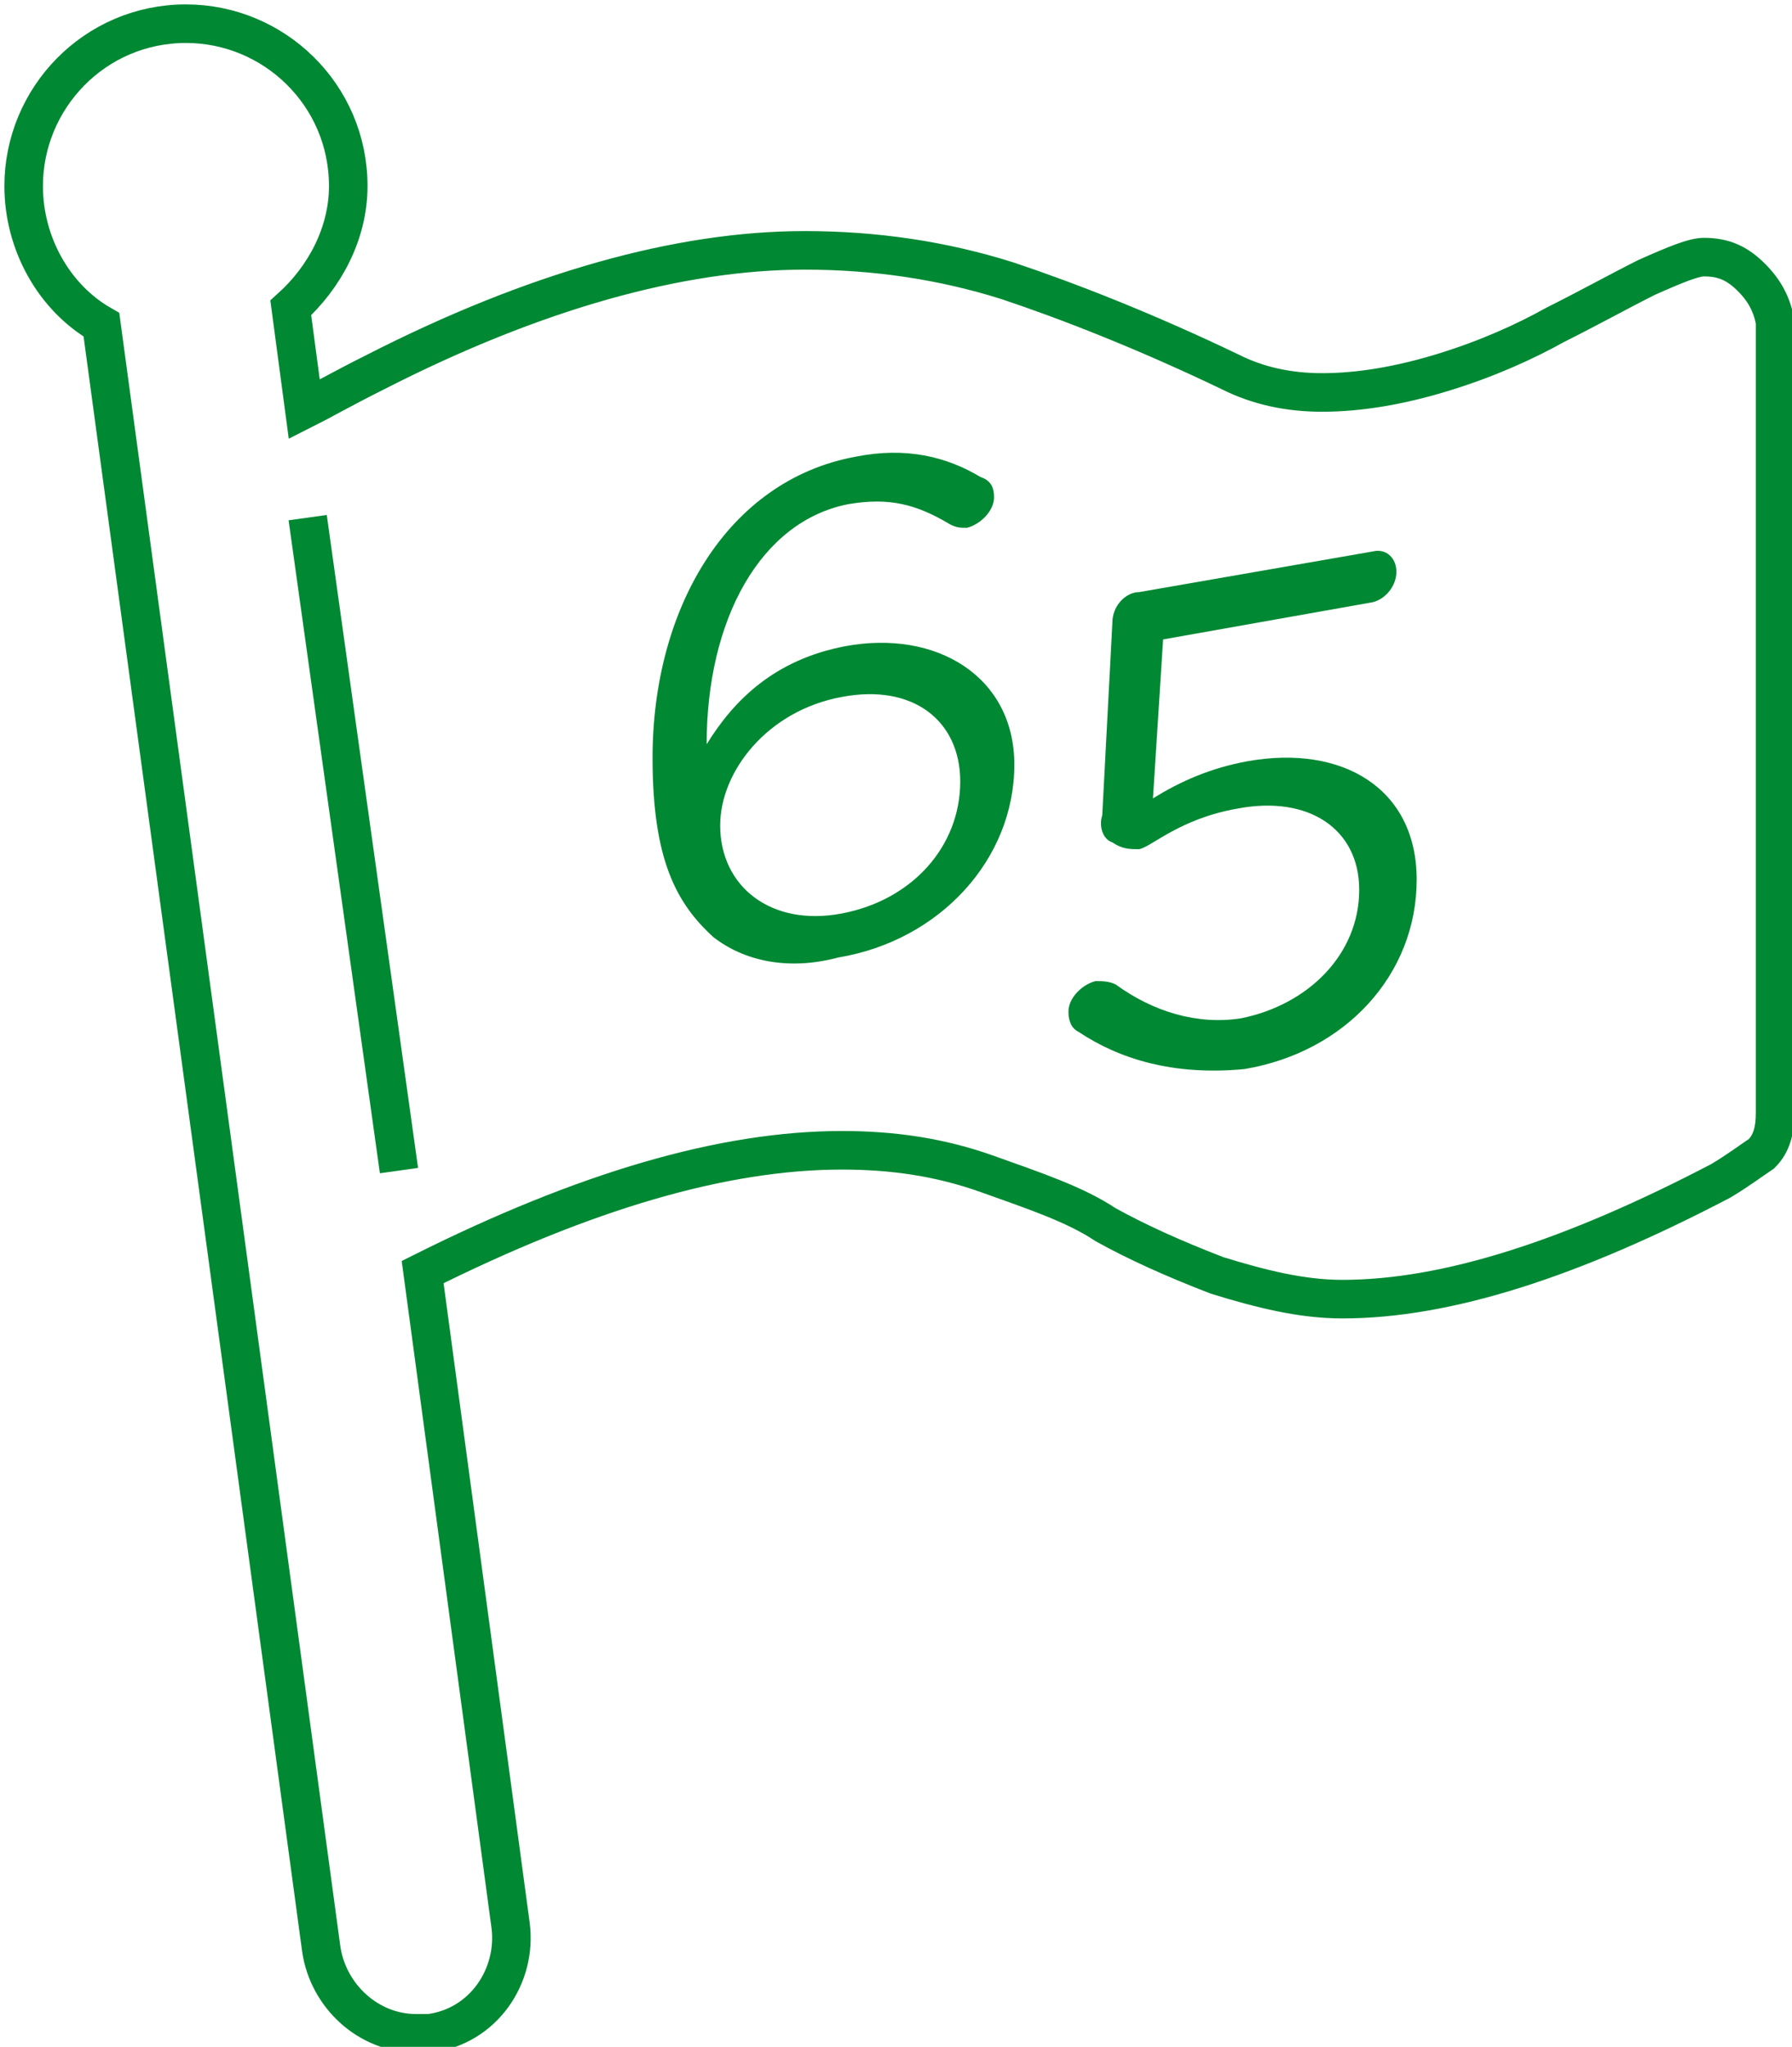 <?xml version="1.0" encoding="utf-8"?>
<!-- Generator: Adobe Illustrator 23.0.2, SVG Export Plug-In . SVG Version: 6.00 Build 0)  -->
<svg version="1.1" id="Layer_1" xmlns="http://www.w3.org/2000/svg" xmlns:xlink="http://www.w3.org/1999/xlink" x="0px" y="0px"
	 viewBox="0 0 53 60.5" style="enable-background:new 0 0 53 60.5;" xml:space="preserve">
<style type="text/css">
	.st0{fill:none;stroke:#008833;stroke-width:1.14;stroke-miterlimit:10;}
	.st1{fill:#008833;}
</style>
<g>
	<g>
		<g>
			<path class="st0" d="M51.8,8.2c-0.4-0.4-0.8-0.6-1.4-0.6c-0.3,0-0.8,0.2-1.7,0.6c-0.8,0.4-1.7,0.9-2.7,1.4c-0.9,0.5-2,1-3.3,1.4
				s-2.5,0.6-3.6,0.6c-1,0-1.9-0.2-2.7-0.6c-2.5-1.2-4.8-2.1-6.6-2.7c-1.9-0.6-3.9-0.9-6-0.9c-3.7,0-8,1.2-12.7,3.6
				c-1,0.5-1.7,0.9-2.1,1.1L8.6,9.1c1-0.9,1.7-2.2,1.7-3.6c0-2.7-2.2-4.8-4.8-4.8c-2.7,0-4.8,2.2-4.8,4.8c0,1.7,0.9,3.3,2.3,4.1
				l6.5,48c0.2,1.4,1.4,2.5,2.8,2.5c0.1,0,0.3,0,0.4,0c1.6-0.2,2.6-1.7,2.4-3.2l-2.6-19.3c4.8-2.4,8.9-3.6,12.4-3.6
				c1.5,0,2.9,0.2,4.3,0.7c1.4,0.5,2.6,0.9,3.5,1.5c0.9,0.5,2,1,3.3,1.5c1.3,0.4,2.5,0.7,3.7,0.7c3.1,0,6.8-1.2,11.2-3.5
				c0.5-0.3,0.9-0.6,1.2-0.8c0.3-0.3,0.4-0.7,0.4-1.2V9.5C52.4,9,52.2,8.6,51.8,8.2z"/>
		</g>
	</g>
	<g>
		<g>
			<path class="st1" d="M28.4,23.1L28.4,23.1c0-1.8-1.4-2.9-3.5-2.5c-2.2,0.4-3.6,2.2-3.6,3.8v0c0,1.8,1.5,3,3.6,2.6
				C27,26.6,28.4,25,28.4,23.1 M21.1,27.7c-1.1-1-1.8-2.3-1.8-5.3v0c0-4.4,2.2-8.2,6-8.9c1.5-0.3,2.7,0,3.7,0.6
				c0.3,0.1,0.4,0.3,0.4,0.6c0,0.4-0.4,0.8-0.8,0.9c-0.2,0-0.3,0-0.5-0.1c-1-0.6-1.8-0.8-3-0.6c-2.6,0.5-4.2,3.4-4.2,7.1
				c0.8-1.3,2-2.5,4.1-2.9c2.7-0.5,5,0.9,5,3.5v0c0,2.8-2.2,5.2-5.2,5.7C23.3,28.7,22,28.4,21.1,27.7"/>
		</g>
	</g>
	<g>
		<g>
			<path class="st1" d="M31.9,30.5c-0.2-0.1-0.3-0.3-0.3-0.6c0-0.4,0.4-0.8,0.8-0.9c0.2,0,0.4,0,0.6,0.1c1.1,0.8,2.4,1.2,3.7,1
				c2-0.4,3.5-1.9,3.5-3.8v0c0-1.8-1.5-2.8-3.6-2.4c-1.7,0.3-2.5,1.1-2.9,1.2c-0.3,0-0.5,0-0.8-0.2c-0.3-0.1-0.4-0.5-0.3-0.8
				l0.3-5.7c0-0.5,0.4-0.9,0.8-0.9l6.9-1.2c0.4-0.1,0.7,0.2,0.7,0.6c0,0.4-0.3,0.8-0.7,0.9l-6.2,1.1l-0.3,4.7
				c0.8-0.5,1.7-0.9,2.8-1.1c2.8-0.5,5,0.8,5,3.5v0c0,2.8-2.1,5.1-5.1,5.6C34.7,31.8,33.1,31.3,31.9,30.5"/>
		</g>
	</g>
</g>
<line class="st0" x1="11.8" y1="34.6" x2="9.1" y2="15.3"/>
</svg>
